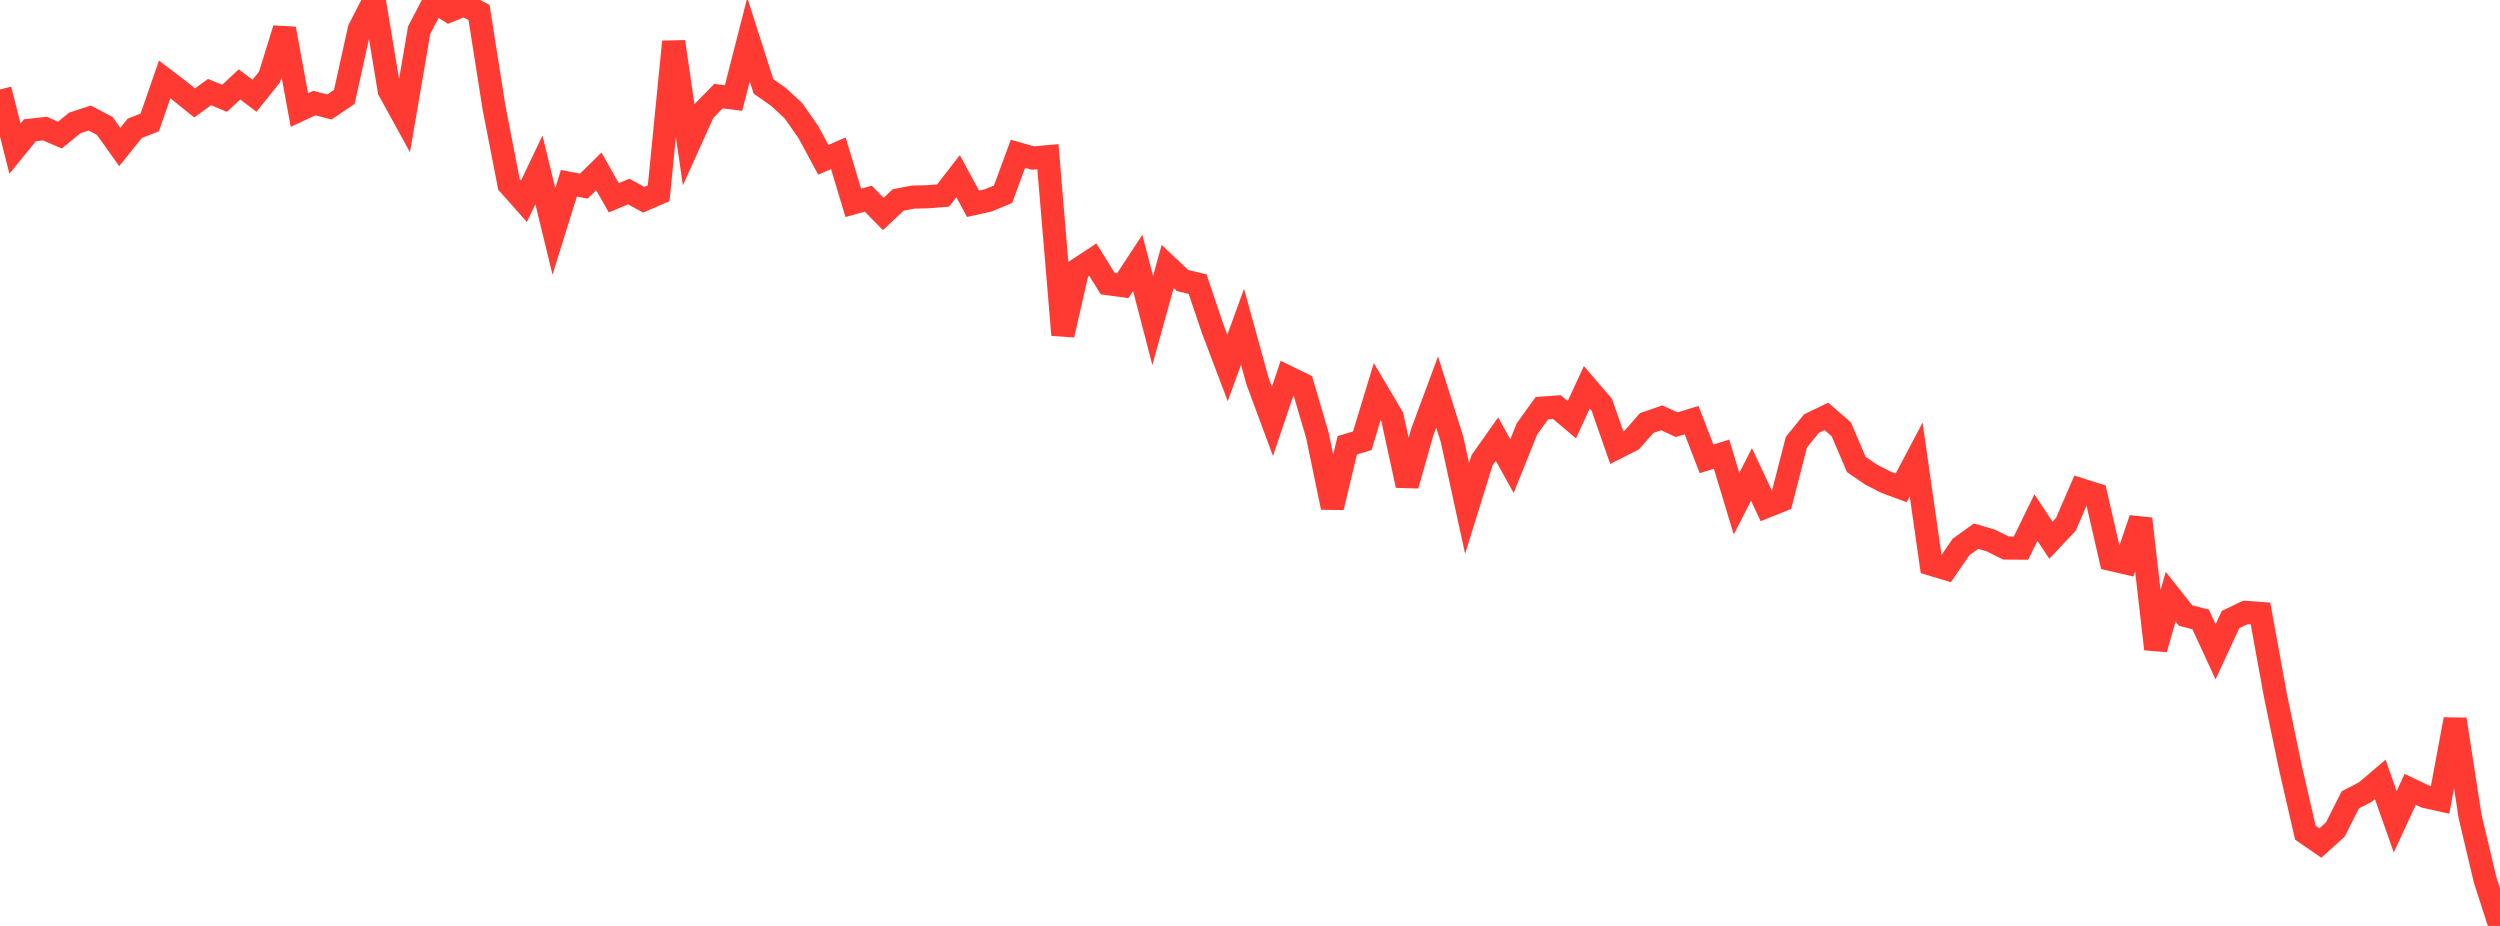 <?xml version="1.0" standalone="no"?>
<!DOCTYPE svg PUBLIC "-//W3C//DTD SVG 1.1//EN" "http://www.w3.org/Graphics/SVG/1.1/DTD/svg11.dtd">

<svg width="135" height="50" viewBox="0 0 135 50" preserveAspectRatio="none" 
  xmlns="http://www.w3.org/2000/svg"
  xmlns:xlink="http://www.w3.org/1999/xlink">


<polyline points="0.0, 4.832 0.808, 8.025 1.617, 7.034 2.425, 6.945 3.234, 7.294 4.042, 6.637 4.85, 6.375 5.659, 6.802 6.467, 7.936 7.275, 6.93 8.084, 6.614 8.892, 4.291 9.701, 4.907 10.509, 5.557 11.317, 4.972 12.126, 5.308 12.934, 4.56 13.743, 5.171 14.551, 4.162 15.359, 1.554 16.168, 5.942 16.976, 5.564 17.784, 5.778 18.593, 5.233 19.401, 1.579 20.21, 0.0 21.018, 4.883 21.826, 6.354 22.635, 1.627 23.443, 0.079 24.251, 0.587 25.06, 0.258 25.868, 0.673 26.677, 5.812 27.485, 9.958 28.293, 10.869 29.102, 9.173 29.91, 12.494 30.719, 9.897 31.527, 10.051 32.335, 9.254 33.144, 10.681 33.952, 10.344 34.76, 10.786 35.569, 10.436 36.377, 2.253 37.186, 7.803 37.994, 6.011 38.802, 5.189 39.611, 5.295 40.419, 2.138 41.228, 4.665 42.036, 5.232 42.844, 5.979 43.653, 7.137 44.461, 8.629 45.269, 8.275 46.078, 10.954 46.886, 10.73 47.695, 11.554 48.503, 10.798 49.311, 10.642 50.12, 10.625 50.928, 10.557 51.737, 9.515 52.545, 11.005 53.353, 10.825 54.162, 10.491 54.97, 8.305 55.778, 8.535 56.587, 8.461 57.395, 18.086 58.204, 14.551 59.012, 14.02 59.82, 15.318 60.629, 15.427 61.437, 14.197 62.246, 17.304 63.054, 14.39 63.862, 15.151 64.671, 15.343 65.479, 17.736 66.287, 19.871 67.096, 17.648 67.904, 20.573 68.713, 22.753 69.521, 20.358 70.329, 20.753 71.138, 23.502 71.946, 27.4 72.754, 24.043 73.563, 23.8 74.371, 21.145 75.18, 22.513 75.988, 26.21 76.796, 23.354 77.605, 21.174 78.413, 23.737 79.222, 27.458 80.03, 24.856 80.838, 23.712 81.647, 25.171 82.455, 23.163 83.263, 22.04 84.072, 21.983 84.88, 22.666 85.689, 20.913 86.497, 21.856 87.305, 24.173 88.114, 23.764 88.922, 22.842 89.731, 22.564 90.539, 22.934 91.347, 22.688 92.156, 24.779 92.964, 24.524 93.772, 27.201 94.581, 25.62 95.389, 27.344 96.198, 27.02 97.006, 23.877 97.814, 22.878 98.623, 22.485 99.431, 23.186 100.24, 25.082 101.048, 25.634 101.856, 26.047 102.665, 26.344 103.473, 24.813 104.281, 30.467 105.09, 30.709 105.898, 29.535 106.707, 28.953 107.515, 29.19 108.323, 29.594 109.132, 29.6 109.94, 27.949 110.749, 29.171 111.557, 28.314 112.365, 26.447 113.174, 26.702 113.982, 30.209 114.79, 30.396 115.599, 28.017 116.407, 35.047 117.216, 32.223 118.024, 33.243 118.832, 33.448 119.641, 35.2 120.449, 33.455 121.257, 33.068 122.066, 33.128 122.874, 37.562 123.683, 41.458 124.491, 44.967 125.299, 45.523 126.108, 44.792 126.916, 43.191 127.725, 42.774 128.533, 42.087 129.341, 44.377 130.15, 42.626 130.958, 43.01 131.766, 43.191 132.575, 38.845 133.383, 44.08 134.192, 47.496 135.0, 50.0" fill="none" stroke="#ff3a33" stroke-width="1.25"/>

</svg>